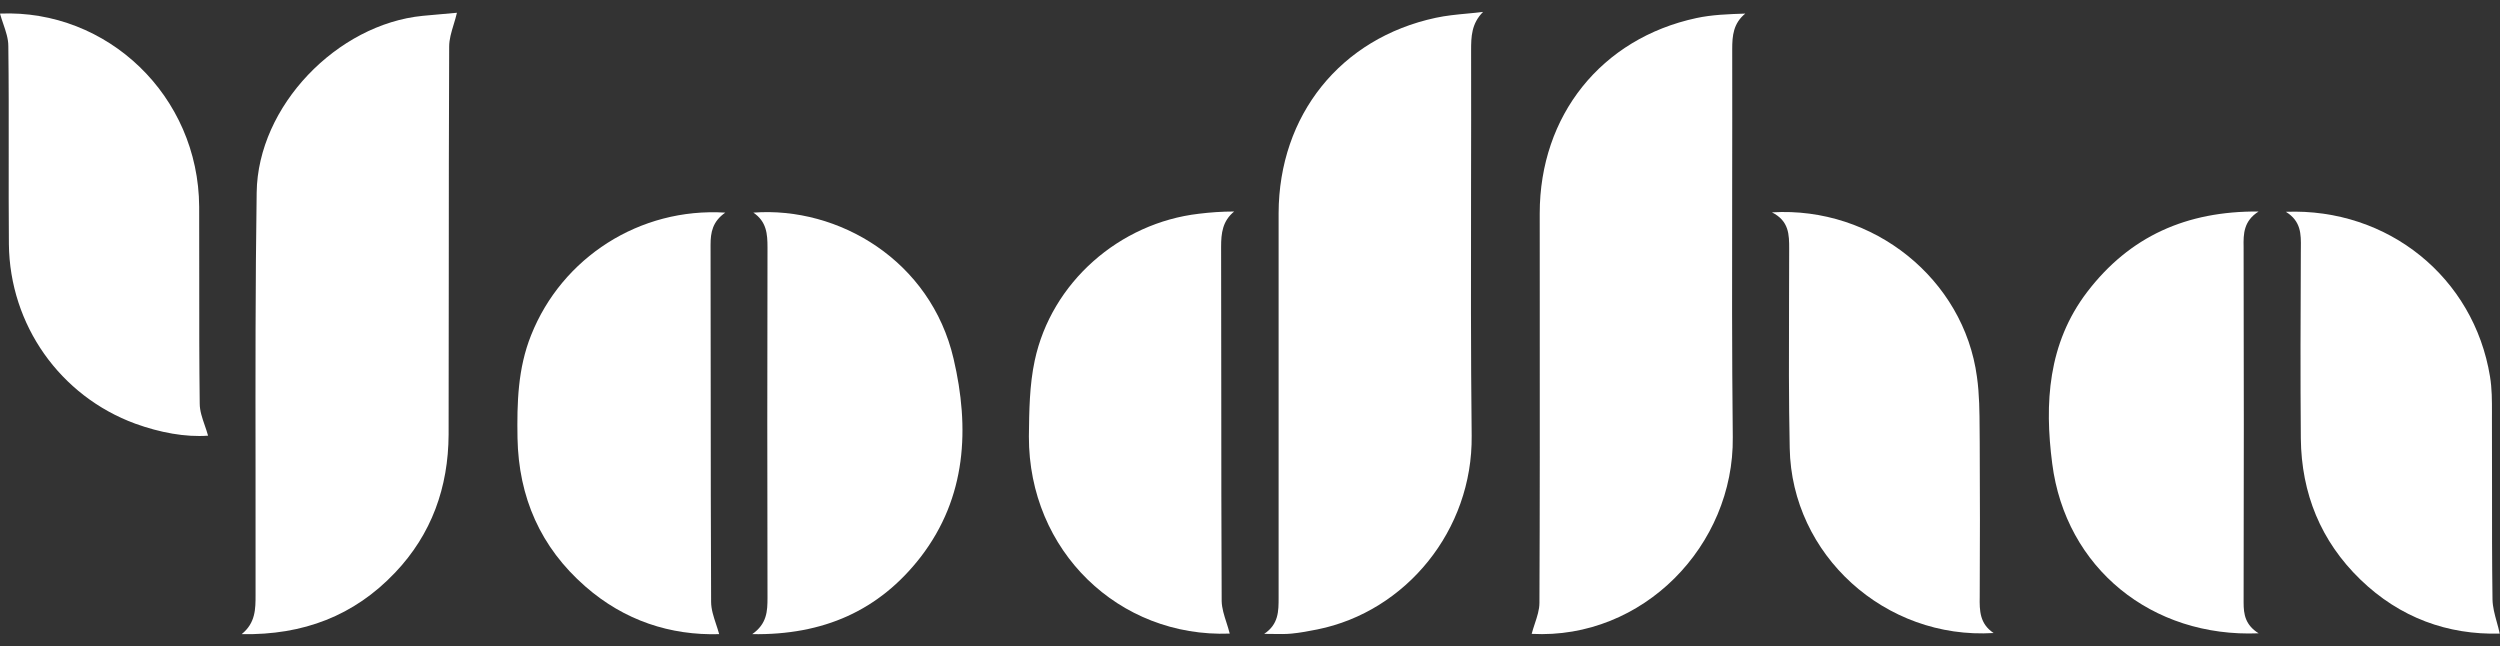 <svg width="205" height="53" viewBox="0 0 205 53" fill="none" xmlns="http://www.w3.org/2000/svg">
<rect x="0" y="0" width="205" height="53" fill="#333333" stroke="none"/>
<path d="M104.846 17.481C104.869 9.447 109.926 3.129 117.738 1.458C118.584 1.276 119.449 1.194 120.307 1.113C120.745 1.072 121.18 1.031 121.611 0.977C120.654 1.939 120.631 3.014 120.631 4.136C120.639 7.896 120.633 11.657 120.626 15.417C120.615 22.186 120.603 28.956 120.677 35.725C120.768 43.485 115.278 50.146 108.035 51.611C107.352 51.748 106.623 51.886 105.917 51.954C105.439 52.002 104.961 51.994 104.413 51.985C104.178 51.981 103.929 51.977 103.662 51.977C104.847 51.191 104.847 50.117 104.846 49.017L104.846 17.481Z" fill="white"/>
<path d="M126.26 25.488C126.259 22.827 126.257 20.166 126.257 17.504C126.257 9.469 131.314 3.152 139.104 1.481C140.379 1.206 141.723 1.16 143.113 1.114C142.133 1.916 142.042 2.923 142.042 4.022C142.05 7.803 142.044 11.588 142.038 15.374V15.391C142.026 22.209 142.015 29.029 142.088 35.839C142.202 44.721 134.731 52.458 125.597 51.977C125.67 51.698 125.761 51.422 125.852 51.148C126.045 50.567 126.234 49.996 126.234 49.436C126.269 41.454 126.264 33.471 126.26 25.488Z" fill="white"/>
<path d="M20.955 38.378C20.959 41.798 20.963 45.218 20.956 48.635L20.956 48.765C20.957 49.933 20.959 51.073 19.817 52C24.873 52.092 29.042 50.489 32.39 46.964C35.397 43.805 36.763 39.96 36.786 35.633C36.795 31.396 36.797 27.155 36.799 22.913V22.907C36.802 16.541 36.804 10.174 36.832 3.816C36.832 3.225 37.011 2.635 37.198 2.018C37.294 1.702 37.392 1.379 37.469 1.046C37.058 1.082 36.583 1.125 36.073 1.171C35.624 1.212 35.148 1.255 34.668 1.298C27.652 1.984 21.138 8.691 21.047 15.787C20.937 23.309 20.946 30.843 20.955 38.372V38.378Z" fill="white"/>
<path d="M171.152 23.936C174.637 19.381 179.284 17.298 185.206 17.344C183.976 18.122 183.953 19.175 183.976 20.251C183.999 29.979 183.999 39.685 183.976 49.413C183.976 50.375 184.113 51.245 185.206 51.931C176.437 52.298 169.376 46.575 168.282 38.014C167.644 33.093 167.918 28.171 171.152 23.936Z" fill="white"/>
<path d="M61.773 17.435C62.867 18.168 62.935 19.198 62.935 20.297C62.912 29.865 62.912 39.433 62.935 49.024C62.935 50.123 62.889 51.153 61.682 52C67.513 52.092 72.092 50.077 75.508 45.659C79.267 40.761 79.517 35.084 78.196 29.43C76.328 21.372 68.766 16.909 61.773 17.435Z" fill="white"/>
<path d="M84.369 35.786C84.392 33.705 84.415 31.579 84.847 29.567C86.214 23.158 91.794 18.282 98.309 17.527C99.243 17.413 100.177 17.344 101.202 17.344C100.245 18.122 100.131 19.129 100.131 20.228C100.14 24.11 100.142 27.987 100.144 31.863C100.147 37.678 100.149 43.489 100.177 49.299C100.192 49.876 100.377 50.452 100.567 51.042C100.663 51.342 100.76 51.646 100.837 51.954C91.749 52.298 84.346 45.179 84.369 35.794L84.369 35.786Z" fill="white"/>
<path d="M43.551 27.484C42.458 30.208 42.389 33.047 42.435 35.908C42.526 40.784 44.326 44.881 47.993 48.086C51.205 50.901 54.986 52.114 58.972 52C58.897 51.727 58.808 51.457 58.72 51.191C58.513 50.565 58.311 49.955 58.311 49.345C58.284 43.494 58.281 37.635 58.278 31.778V31.772C58.276 27.869 58.275 23.967 58.266 20.068C58.266 19.061 58.425 18.168 59.473 17.435C52.457 17 46.08 21.121 43.551 27.484Z" fill="white"/>
<path d="M162.337 36.251C162.36 40.463 162.36 44.698 162.337 48.933C162.314 50.077 162.337 51.153 163.476 51.908C154.57 52.458 146.917 45.499 146.757 36.755C146.674 32.794 146.688 28.832 146.701 24.87V24.869C146.707 23.383 146.712 21.897 146.712 20.411C146.712 19.244 146.712 18.122 145.299 17.413C153.636 16.909 161.039 22.906 162.109 30.895C162.313 32.327 162.321 33.789 162.329 35.244C162.331 35.581 162.333 35.916 162.337 36.251Z" fill="white"/>
<path d="M204.385 49.162C204.342 46.043 204.344 42.924 204.346 39.805C204.347 37.934 204.348 36.062 204.339 34.191C204.339 34.082 204.34 33.972 204.34 33.862C204.342 32.869 204.344 31.861 204.18 30.872C202.859 22.769 195.843 17.046 187.438 17.367C188.698 18.135 188.685 19.223 188.671 20.306C188.67 20.418 188.668 20.529 188.668 20.64C188.646 25.745 188.623 30.849 188.668 35.954C188.714 40.463 190.308 44.377 193.543 47.514C196.8 50.672 200.741 52.069 204.977 51.954C204.909 51.632 204.822 51.318 204.736 51.007C204.566 50.39 204.4 49.786 204.385 49.162Z" fill="white"/>
<path d="M0 1.114C8.815 0.748 16.286 7.867 16.332 16.955C16.34 18.972 16.339 20.989 16.338 23.006C16.336 26.368 16.334 29.73 16.377 33.092C16.377 33.685 16.578 34.267 16.786 34.868C16.883 35.149 16.981 35.433 17.061 35.725C15.193 35.862 13.12 35.473 11.093 34.741C4.92 32.474 0.797 26.637 0.729 20.022C0.708 17.556 0.711 15.095 0.714 12.634C0.717 9.681 0.721 6.729 0.683 3.77C0.683 3.173 0.48 2.576 0.271 1.964C0.175 1.684 0.079 1.402 0 1.114Z" fill="white"/>
</svg>
